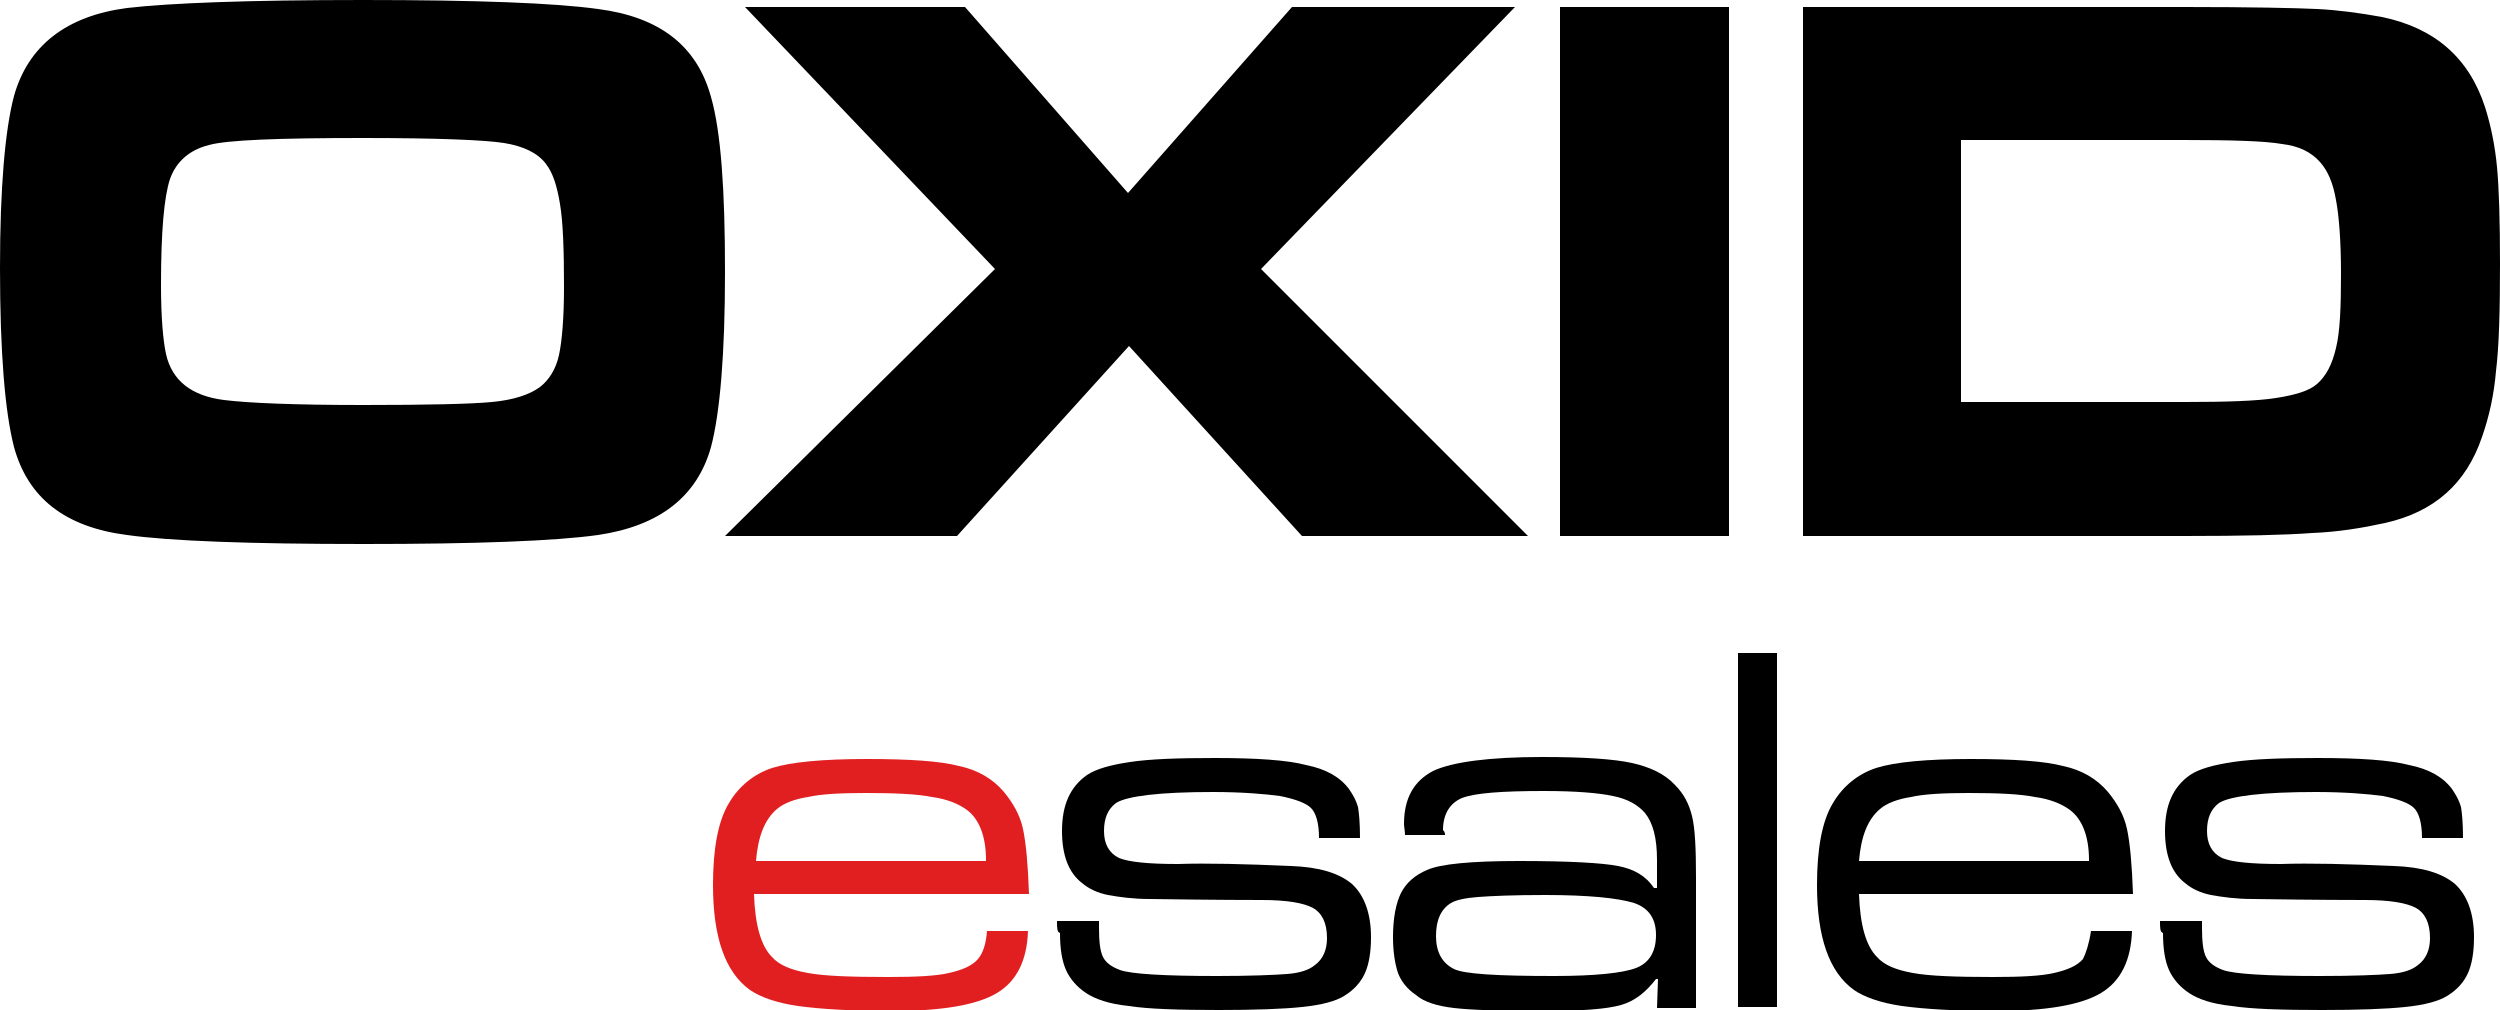 <?xml version="1.0" encoding="UTF-8"?> <svg xmlns="http://www.w3.org/2000/svg" xmlns:xlink="http://www.w3.org/1999/xlink" version="1.1" x="0px" y="0px" viewBox="0 0 250 101" style="enable-background:new 0 0 250 101;" xml:space="preserve"> <style type="text/css"> .st0{display:none;} .st1{display:inline;} .st2{fill:none;stroke:#B2B2B2;} .st3{fill:none;stroke:#B2B2B2;stroke-dasharray:4.002,4.002;} .st4{display:inline;fill:none;stroke:#E11F21;stroke-width:0.6;} .st5{display:inline;fill:none;stroke:#000000;stroke-width:0.6;} .st6{fill:none;stroke:#B2B2B2;stroke-dasharray:3.969,3.969;} .st7{fill:none;stroke:#B2B2B2;stroke-width:0.989;} .st8{fill:none;stroke:#B2B2B2;stroke-width:0.989;stroke-dasharray:3.962,3.962;} .st9{fill:none;stroke:#B2B2B2;stroke-width:0.987;} .st10{fill:none;stroke:#B2B2B2;stroke-width:0.987;stroke-dasharray:3.95,3.95;} .st11{fill:none;stroke:#B2B2B2;stroke-width:0.754;} .st12{fill:none;stroke:#B2B2B2;stroke-width:0.754;stroke-dasharray:3.016,3.016;} .st13{fill-rule:evenodd;clip-rule:evenodd;} .st14{fill:#E11F21;} </style> <g id="Hintergrund"> </g> <g id="Raster_OXID_Subzeile" class="st0"> </g> <g id="Schutzraum" class="st0"> </g> <g id="OXID_esales__x2F__Microgramma"> <g> <g> <path class="st13" d="M196.1,40.2h22.4c4.1,0,7.2-0.1,9.1-0.4c1.9-0.3,3.3-0.7,4.1-1.4c0.9-0.8,1.5-1.9,1.9-3.6 c0.4-1.6,0.5-4.1,0.5-7.4c0-3.3-0.2-5.8-0.5-7.4c-0.3-1.7-0.8-2.9-1.6-3.8c-0.9-1-2.1-1.6-3.8-1.8c-1.7-0.3-5-0.4-9.9-0.4h-22.2 V40.2z M180.3,53.6V0.7h38.1c6.8,0,11.2,0.1,13.3,0.2c2.1,0.1,4.3,0.4,6.5,0.8c5.3,1.1,8.7,4.1,10.3,9c0.6,1.9,1,3.9,1.2,6 c0.2,2.1,0.3,5.4,0.3,9.7c0,4.7-0.1,8.3-0.4,10.7c-0.2,2.4-0.7,4.6-1.4,6.6c-1.6,4.7-4.8,7.5-9.7,8.6c-2.3,0.5-4.7,0.9-7.3,1 c-2.6,0.2-6.9,0.3-12.8,0.3H180.3z M156,0.7h16.9v52.9H156V0.7z M74.5,0.7h22l16.3,18.6l16.4-18.6h22.3l-25.4,26.2l26.7,26.7 h-22.6l-17.3-19l-17.2,19H72.5l27-26.7L74.5,0.7z M36.3,13.8c-8.5,0-13.6,0.2-15.4,0.7c-2,0.5-3.3,1.7-3.9,3.4 c-0.6,1.8-0.9,5.3-0.9,10.6c0,3.2,0.2,5.5,0.5,6.9c0.6,2.7,2.6,4.2,5.8,4.6c2.4,0.3,7,0.5,13.9,0.5c6.5,0,10.8-0.1,12.9-0.3 c2.1-0.2,3.7-0.7,4.8-1.5c0.9-0.7,1.6-1.8,1.9-3.2c0.3-1.4,0.5-3.7,0.5-6.8c0-3.8-0.1-6.5-0.4-8.3c-0.3-1.8-0.7-3.1-1.4-4 c-0.8-1.1-2.3-1.8-4.2-2.1C48.5,14,43.8,13.8,36.3,13.8z M36.3,0c11.4,0,19.2,0.3,23.5,0.9c6.2,0.8,9.9,3.7,11.3,8.8 c1,3.5,1.4,9.3,1.4,17.5c0,8.2-0.5,14.1-1.4,17.5c-1.4,5-5.2,7.9-11.3,8.8c-4.3,0.6-12.1,0.9-23.4,0.9c-11.5,0-19.4-0.3-23.7-0.9 c-6.2-0.8-9.9-3.7-11.3-8.8C0.5,41.2,0,35.3,0,26.8c0-8,0.5-13.8,1.4-17.2c1.4-5,5.2-8,11.3-8.8C17,0.3,24.9,0,36.3,0z"></path> </g> <g> <g> <path class="st14" d="M98.7,93.1h4.1c-0.1,2.9-1.1,5-3.1,6.2c-2,1.2-5.5,1.8-10.5,1.8c-4.1,0-7.2-0.2-9.4-0.5 c-2.1-0.3-3.8-0.9-4.8-1.6c-2.5-1.8-3.7-5.3-3.7-10.5c0-3.6,0.5-6.4,1.6-8.2c1-1.7,2.5-2.9,4.3-3.5c1.9-0.6,5.1-0.9,9.5-0.9 c4.2,0,7.3,0.2,9.2,0.7c1.9,0.4,3.4,1.3,4.5,2.6c0.9,1.1,1.6,2.3,1.9,3.7c0.3,1.4,0.5,3.6,0.6,6.5H75.4c0.1,3.1,0.7,5.2,1.8,6.3 c0.7,0.8,1.9,1.3,3.6,1.6c1.6,0.3,4.3,0.4,8,0.4c2.8,0,4.8-0.1,6.1-0.4c1.3-0.3,2.3-0.7,2.9-1.4C98.3,95.3,98.6,94.4,98.7,93.1z M98.6,86c0-2.4-0.7-4.1-1.9-5c-0.8-0.6-2-1.1-3.5-1.3c-1.5-0.3-3.7-0.4-6.6-0.4c-2.5,0-4.5,0.1-5.8,0.4 c-1.3,0.2-2.4,0.6-3.1,1.2c-1.2,1-1.9,2.7-2.1,5.2H98.6z"></path> <path d="M105.7,92.1h4.2c0,0.3,0,0.6,0,0.7c0,1.3,0.1,2.3,0.4,2.9c0.3,0.6,0.9,1,1.7,1.3c1.1,0.4,4.4,0.6,9.7,0.6 c3.3,0,5.7-0.1,7-0.2c1.3-0.1,2.2-0.4,2.8-0.9c0.8-0.6,1.2-1.5,1.2-2.7c0-1.5-0.5-2.5-1.4-3c-0.9-0.5-2.6-0.8-5.1-0.8 c-0.8,0-4.5,0-11.2-0.1c-1.7,0-3.1-0.2-4.2-0.4c-1-0.2-1.9-0.6-2.6-1.2c-1.3-1-2-2.7-2-5.2c0-2.6,0.8-4.4,2.5-5.6 c0.9-0.6,2.3-1,4.3-1.3c2-0.3,4.8-0.4,8.5-0.4c4.1,0,7.2,0.2,9.1,0.7c2,0.4,3.4,1.2,4.3,2.4c0.4,0.6,0.7,1.1,0.9,1.8 c0.1,0.6,0.2,1.6,0.2,3.1h-4.1c0-1.5-0.3-2.5-0.8-3c-0.5-0.5-1.6-0.9-3.1-1.2c-1.5-0.2-3.8-0.4-6.7-0.4c-5.3,0-8.6,0.4-9.7,1.1 c-0.8,0.6-1.2,1.5-1.2,2.8c0,1.3,0.5,2.2,1.5,2.7c1,0.4,2.9,0.6,5.9,0.6c2.9-0.1,6.7,0,11.3,0.2c2.8,0.1,4.8,0.7,6.1,1.8 c1.2,1.1,1.9,2.9,1.9,5.3c0,1.5-0.2,2.7-0.6,3.6c-0.4,0.9-1.1,1.7-2.1,2.3c-0.8,0.5-2.2,0.9-4.2,1.1c-1.9,0.2-4.7,0.3-8.3,0.3 c-4.1,0-7.1-0.1-9-0.4c-2-0.2-3.4-0.7-4.3-1.3c-0.9-0.6-1.6-1.4-2-2.3c-0.4-0.9-0.6-2.1-0.6-3.7 C105.7,93.2,105.7,92.8,105.7,92.1z"></path> <path d="M144.5,83.5h-4c0-0.4-0.1-0.8-0.1-1.1c0-2.6,1-4.3,2.9-5.3c1.9-0.9,5.6-1.4,10.9-1.4c4.2,0,7.2,0.2,9,0.6 c1.8,0.4,3.3,1.1,4.3,2.2c0.9,0.9,1.4,1.9,1.7,3.1s0.4,3.2,0.4,6.2v13h-3.9l0.1-2.9h-0.2c-1,1.3-2.1,2.2-3.5,2.6 c-1.4,0.4-3.9,0.6-7.7,0.6c-4.3,0-7.3-0.1-9-0.3c-1.7-0.2-3-0.6-3.8-1.3c-0.9-0.6-1.5-1.4-1.8-2.2c-0.3-0.9-0.5-2.1-0.5-3.6 c0-1.9,0.3-3.4,0.8-4.4c0.5-1,1.4-1.8,2.6-2.3c1.3-0.6,4.4-0.9,9.2-0.9c5.1,0,8.4,0.2,9.9,0.5c1.6,0.3,2.8,1,3.6,2.2h0.3V86 c0-2.2-0.4-3.7-1.2-4.7c-0.7-0.8-1.7-1.4-3.2-1.7c-1.4-0.3-3.7-0.5-6.9-0.5c-4.2,0-6.9,0.2-8.2,0.7c-1.2,0.5-1.9,1.6-1.9,3.2 C144.5,83.2,144.5,83.4,144.5,83.5z M154.5,89.5c-3.2,0-5.4,0.1-6.7,0.2c-1.3,0.1-2.2,0.3-2.7,0.6c-1,0.6-1.5,1.7-1.5,3.3 c0,1.6,0.6,2.7,1.8,3.3c1,0.5,4.3,0.7,10,0.7c4.1,0,6.9-0.3,8.2-0.8s2-1.6,2-3.3c0-1.6-0.7-2.7-2.2-3.2 C161.8,89.8,158.8,89.5,154.5,89.5z"></path> <path d="M173.8,65.3h3.9v35.4h-3.9V65.3z"></path> <path d="M209.1,93.1h4.1c-0.1,2.9-1.1,5-3.1,6.2c-2,1.2-5.5,1.8-10.5,1.8c-4.1,0-7.2-0.2-9.4-0.5c-2.1-0.3-3.8-0.9-4.8-1.6 c-2.5-1.8-3.7-5.3-3.7-10.5c0-3.6,0.5-6.4,1.6-8.2c1-1.7,2.5-2.9,4.3-3.5c1.9-0.6,5.1-0.9,9.5-0.9c4.2,0,7.3,0.2,9.2,0.7 c1.9,0.4,3.4,1.3,4.5,2.6c0.9,1.1,1.6,2.3,1.9,3.7c0.3,1.4,0.5,3.6,0.6,6.5h-27.4c0.1,3.1,0.7,5.2,1.8,6.3 c0.7,0.8,1.9,1.3,3.6,1.6c1.6,0.3,4.3,0.4,8,0.4c2.8,0,4.8-0.1,6.1-0.4c1.3-0.3,2.3-0.7,2.9-1.4 C208.6,95.3,208.9,94.4,209.1,93.1z M208.9,86c0-2.4-0.7-4.1-1.9-5c-0.8-0.6-2-1.1-3.5-1.3c-1.5-0.3-3.7-0.4-6.6-0.4 c-2.5,0-4.5,0.1-5.8,0.4c-1.3,0.2-2.4,0.6-3.1,1.2c-1.2,1-1.9,2.7-2.1,5.2H208.9z"></path> <path d="M216,92.1h4.2c0,0.3,0,0.6,0,0.7c0,1.3,0.1,2.3,0.4,2.9c0.3,0.6,0.9,1,1.7,1.3c1.1,0.4,4.4,0.6,9.7,0.6 c3.3,0,5.7-0.1,7-0.2c1.3-0.1,2.2-0.4,2.8-0.9c0.8-0.6,1.2-1.5,1.2-2.7c0-1.5-0.5-2.5-1.4-3c-0.9-0.5-2.6-0.8-5.1-0.8 c-0.8,0-4.5,0-11.2-0.1c-1.7,0-3.1-0.2-4.2-0.4c-1-0.2-1.9-0.6-2.6-1.2c-1.3-1-2-2.7-2-5.2c0-2.6,0.8-4.4,2.5-5.6 c0.9-0.6,2.3-1,4.3-1.3c2-0.3,4.8-0.4,8.5-0.4c4.1,0,7.2,0.2,9.1,0.7c2,0.4,3.4,1.2,4.3,2.4c0.4,0.6,0.7,1.1,0.9,1.8 c0.1,0.6,0.2,1.6,0.2,3.1h-4.1c0-1.5-0.3-2.5-0.8-3c-0.5-0.5-1.6-0.9-3.1-1.2c-1.5-0.2-3.8-0.4-6.7-0.4c-5.3,0-8.6,0.4-9.7,1.1 c-0.8,0.6-1.2,1.5-1.2,2.8c0,1.3,0.5,2.2,1.5,2.7c1,0.4,2.9,0.6,5.9,0.6c2.9-0.1,6.7,0,11.3,0.2c2.8,0.1,4.8,0.7,6.1,1.8 c1.2,1.1,1.9,2.9,1.9,5.3c0,1.5-0.2,2.7-0.6,3.6c-0.4,0.9-1.1,1.7-2.1,2.3c-0.8,0.5-2.2,0.9-4.2,1.1c-1.9,0.2-4.7,0.3-8.3,0.3 c-4.1,0-7.1-0.1-9-0.4c-2-0.2-3.4-0.7-4.3-1.3c-0.9-0.6-1.6-1.4-2-2.3c-0.4-0.9-0.6-2.1-0.6-3.7C216,93.2,216,92.8,216,92.1z"></path> </g> </g> </g> </g> </svg> 